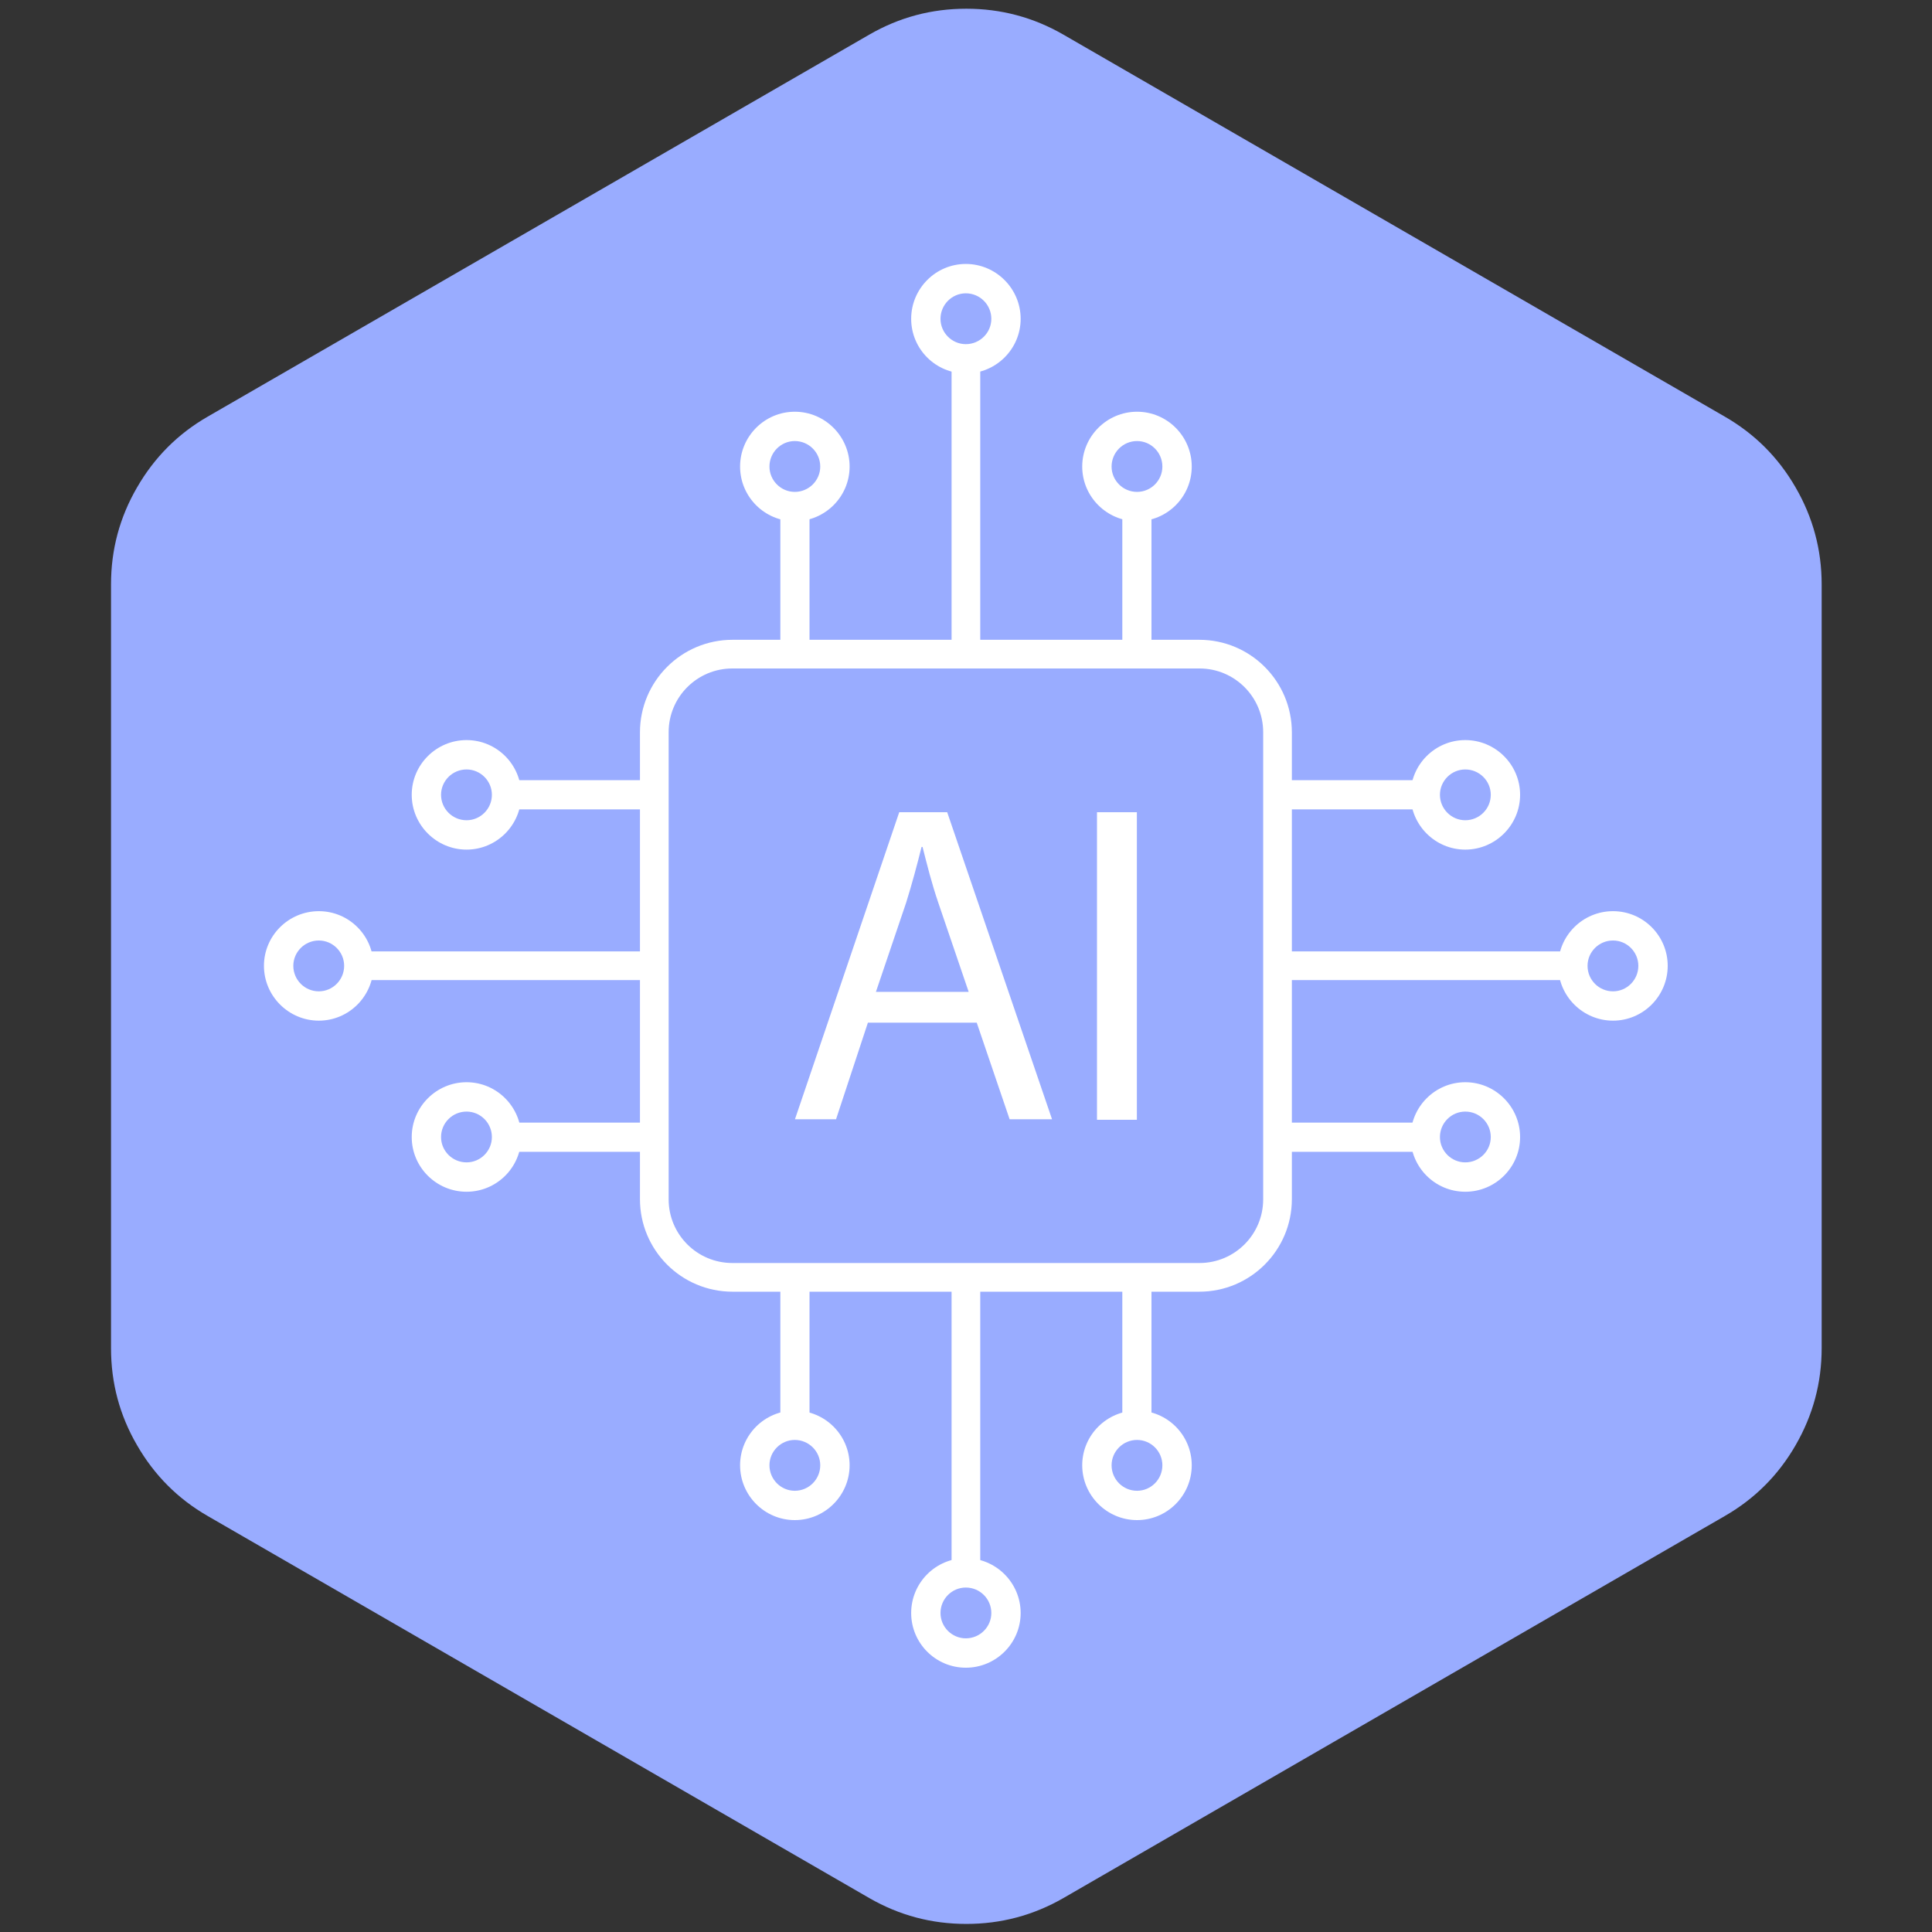 <svg xmlns="http://www.w3.org/2000/svg" xmlns:xlink="http://www.w3.org/1999/xlink" width="60" zoomAndPan="magnify" viewBox="0 0 45 45" height="60" preserveAspectRatio="xMidYMid meet" version="1.0"><rect x="0" y="0" width="45" height="45" fill="#333333" stroke="none"/><defs><clipPath id="da319094b8"><path d="M 2.418 0 L 42.918 0 L 42.918 45 L 2.418 45 Z M 2.418 0 " clip-rule="nonzero"/></clipPath><clipPath id="92a0d1b09e"><path d="M 21 6.148 L 24 6.148 L 24 9 L 21 9 Z M 21 6.148 " clip-rule="nonzero"/></clipPath><clipPath id="acce08bb7d"><path d="M 6.148 21 L 9 21 L 9 24 L 6.148 24 Z M 6.148 21 " clip-rule="nonzero"/></clipPath></defs><g clip-path="url(#da319094b8)"><path fill="#99acff" d="M 2.586 13.609 C 2.586 12.805 2.785 12.055 3.191 11.355 C 3.594 10.656 4.141 10.105 4.84 9.703 L 20.25 0.805 C 20.949 0.402 21.699 0.203 22.508 0.203 C 23.312 0.203 24.066 0.402 24.766 0.805 L 40.172 9.703 C 40.871 10.105 41.422 10.656 41.824 11.355 C 42.227 12.051 42.43 12.805 42.43 13.609 L 42.43 31.402 C 42.43 32.211 42.227 32.961 41.824 33.66 C 41.422 34.359 40.871 34.91 40.172 35.312 L 24.766 44.211 C 24.066 44.613 23.312 44.812 22.508 44.812 C 21.699 44.812 20.949 44.613 20.25 44.211 L 4.84 35.312 C 4.141 34.91 3.594 34.359 3.191 33.66 C 2.785 32.961 2.586 32.211 2.586 31.402 Z M 2.586 13.609 " fill-opacity="1" fill-rule="nonzero"/></g><path fill="#ffffff" d="M 27.934 30.086 L 17.062 30.086 C 15.871 30.086 14.906 29.121 14.906 27.93 L 14.906 17.059 C 14.906 15.867 15.871 14.902 17.062 14.902 L 27.934 14.902 C 29.125 14.902 30.09 15.867 30.09 17.059 L 30.09 27.93 C 30.09 29.121 29.125 30.086 27.934 30.086 Z M 15.574 17.055 L 15.574 27.934 C 15.574 28.754 16.238 29.418 17.059 29.418 L 27.938 29.418 C 28.758 29.418 29.422 28.754 29.422 27.934 L 29.422 17.055 C 29.422 16.234 28.758 15.57 27.938 15.57 L 17.059 15.57 C 16.238 15.57 15.574 16.234 15.574 17.055 Z M 15.574 17.055 " fill-opacity="1" fill-rule="nonzero"/><path fill="#ffffff" d="M 22.164 8.363 L 22.832 8.363 L 22.832 15.242 L 22.164 15.242 Z M 22.164 8.363 " fill-opacity="1" fill-rule="nonzero"/><g clip-path="url(#92a0d1b09e)"><path fill="#ffffff" d="M 22.496 8.699 C 21.793 8.699 21.223 8.129 21.223 7.426 C 21.223 6.723 21.793 6.148 22.496 6.148 C 23.199 6.148 23.773 6.723 23.773 7.426 C 23.773 8.129 23.199 8.699 22.496 8.699 Z M 22.496 6.832 C 22.172 6.832 21.906 7.098 21.906 7.426 C 21.906 7.75 22.172 8.016 22.496 8.016 C 22.824 8.016 23.09 7.75 23.09 7.426 C 23.09 7.098 22.824 6.832 22.496 6.832 Z M 22.496 6.832 " fill-opacity="1" fill-rule="nonzero"/></g><path fill="#ffffff" d="M 18.512 12.141 C 17.809 12.141 17.238 11.57 17.238 10.867 C 17.238 10.164 17.809 9.59 18.512 9.59 C 19.215 9.59 19.789 10.164 19.789 10.867 C 19.789 11.57 19.215 12.141 18.512 12.141 Z M 18.512 10.273 C 18.188 10.273 17.922 10.539 17.922 10.867 C 17.922 11.191 18.188 11.457 18.512 11.457 C 18.84 11.457 19.105 11.191 19.105 10.867 C 19.105 10.539 18.84 10.273 18.512 10.273 Z M 18.512 10.273 " fill-opacity="1" fill-rule="nonzero"/><path fill="#ffffff" d="M 18.176 11.801 L 18.855 11.801 L 18.855 15.242 L 18.176 15.242 Z M 18.176 11.801 " fill-opacity="1" fill-rule="nonzero"/><path fill="#ffffff" d="M 26.484 12.141 C 25.781 12.141 25.207 11.57 25.207 10.867 C 25.207 10.164 25.781 9.59 26.484 9.59 C 27.188 9.59 27.758 10.164 27.758 10.867 C 27.758 11.57 27.188 12.141 26.484 12.141 Z M 26.484 10.273 C 26.156 10.273 25.891 10.539 25.891 10.867 C 25.891 11.191 26.156 11.457 26.484 11.457 C 26.809 11.457 27.074 11.191 27.074 10.867 C 27.074 10.539 26.809 10.273 26.484 10.273 Z M 26.484 10.273 " fill-opacity="1" fill-rule="nonzero"/><path fill="#ffffff" d="M 26.141 11.801 L 26.82 11.801 L 26.82 15.242 L 26.141 15.242 Z M 26.141 11.801 " fill-opacity="1" fill-rule="nonzero"/><path fill="#ffffff" d="M 8.352 22.16 L 15.234 22.16 L 15.234 22.828 L 8.352 22.828 Z M 8.352 22.16 " fill-opacity="1" fill-rule="nonzero"/><g clip-path="url(#acce08bb7d)"><path fill="#ffffff" d="M 7.426 23.773 C 6.723 23.773 6.148 23.199 6.148 22.496 C 6.148 21.793 6.723 21.223 7.426 21.223 C 8.129 21.223 8.699 21.793 8.699 22.496 C 8.699 23.199 8.129 23.773 7.426 23.773 Z M 7.426 21.906 C 7.098 21.906 6.832 22.172 6.832 22.496 C 6.832 22.824 7.098 23.09 7.426 23.09 C 7.75 23.09 8.016 22.824 8.016 22.496 C 8.016 22.172 7.75 21.906 7.426 21.906 Z M 7.426 21.906 " fill-opacity="1" fill-rule="nonzero"/></g><path fill="#ffffff" d="M 10.867 27.758 C 10.164 27.758 9.59 27.188 9.59 26.484 C 9.59 25.781 10.164 25.207 10.867 25.207 C 11.57 25.207 12.141 25.781 12.141 26.484 C 12.141 27.188 11.57 27.758 10.867 27.758 Z M 10.867 25.891 C 10.539 25.891 10.273 26.156 10.273 26.484 C 10.273 26.809 10.539 27.074 10.867 27.074 C 11.191 27.074 11.457 26.809 11.457 26.484 C 11.457 26.156 11.191 25.891 10.867 25.891 Z M 10.867 25.891 " fill-opacity="1" fill-rule="nonzero"/><path fill="#ffffff" d="M 11.805 26.148 L 15.246 26.148 L 15.246 26.828 L 11.805 26.828 Z M 11.805 26.148 " fill-opacity="1" fill-rule="nonzero"/><path fill="#ffffff" d="M 10.867 19.789 C 10.164 19.789 9.59 19.215 9.59 18.512 C 9.59 17.809 10.164 17.238 10.867 17.238 C 11.57 17.238 12.141 17.809 12.141 18.512 C 12.141 19.215 11.57 19.789 10.867 19.789 Z M 10.867 17.922 C 10.539 17.922 10.273 18.188 10.273 18.512 C 10.273 18.84 10.539 19.105 10.867 19.105 C 11.191 19.105 11.457 18.84 11.457 18.512 C 11.457 18.188 11.191 17.922 10.867 17.922 Z M 10.867 17.922 " fill-opacity="1" fill-rule="nonzero"/><path fill="#ffffff" d="M 11.805 18.172 L 15.246 18.172 L 15.246 18.852 L 11.805 18.852 Z M 11.805 18.172 " fill-opacity="1" fill-rule="nonzero"/><path fill="#ffffff" d="M 22.164 29.758 L 22.832 29.758 L 22.832 36.637 L 22.164 36.637 Z M 22.164 29.758 " fill-opacity="1" fill-rule="nonzero"/><path fill="#ffffff" d="M 22.496 38.844 C 21.793 38.844 21.223 38.273 21.223 37.57 C 21.223 36.867 21.793 36.293 22.496 36.293 C 23.199 36.293 23.773 36.867 23.773 37.57 C 23.773 38.273 23.199 38.844 22.496 38.844 Z M 22.496 36.977 C 22.172 36.977 21.906 37.242 21.906 37.57 C 21.906 37.895 22.172 38.16 22.496 38.16 C 22.824 38.16 23.09 37.895 23.09 37.57 C 23.09 37.242 22.824 36.977 22.496 36.977 Z M 22.496 36.977 " fill-opacity="1" fill-rule="nonzero"/><path fill="#ffffff" d="M 26.484 35.406 C 25.781 35.406 25.207 34.832 25.207 34.129 C 25.207 33.426 25.781 32.855 26.484 32.855 C 27.188 32.855 27.758 33.426 27.758 34.129 C 27.758 34.832 27.188 35.406 26.484 35.406 Z M 26.484 33.539 C 26.156 33.539 25.891 33.805 25.891 34.129 C 25.891 34.457 26.156 34.723 26.484 34.723 C 26.809 34.723 27.074 34.457 27.074 34.129 C 27.074 33.805 26.809 33.539 26.484 33.539 Z M 26.484 33.539 " fill-opacity="1" fill-rule="nonzero"/><path fill="#ffffff" d="M 26.141 29.758 L 26.82 29.758 L 26.82 33.199 L 26.141 33.199 Z M 26.141 29.758 " fill-opacity="1" fill-rule="nonzero"/><path fill="#ffffff" d="M 18.512 35.406 C 17.809 35.406 17.238 34.832 17.238 34.129 C 17.238 33.426 17.809 32.855 18.512 32.855 C 19.215 32.855 19.789 33.426 19.789 34.129 C 19.789 34.832 19.215 35.406 18.512 35.406 Z M 18.512 33.539 C 18.188 33.539 17.922 33.805 17.922 34.129 C 17.922 34.457 18.188 34.723 18.512 34.723 C 18.84 34.723 19.105 34.457 19.105 34.129 C 19.105 33.805 18.84 33.539 18.512 33.539 Z M 18.512 33.539 " fill-opacity="1" fill-rule="nonzero"/><path fill="#ffffff" d="M 18.176 29.758 L 18.855 29.758 L 18.855 33.199 L 18.176 33.199 Z M 18.176 29.758 " fill-opacity="1" fill-rule="nonzero"/><path fill="#ffffff" d="M 29.762 22.16 L 36.641 22.16 L 36.641 22.828 L 29.762 22.828 Z M 29.762 22.16 " fill-opacity="1" fill-rule="nonzero"/><path fill="#ffffff" d="M 37.57 23.773 C 36.867 23.773 36.293 23.199 36.293 22.496 C 36.293 21.793 36.867 21.223 37.57 21.223 C 38.273 21.223 38.844 21.793 38.844 22.496 C 38.844 23.199 38.273 23.773 37.57 23.773 Z M 37.57 21.906 C 37.242 21.906 36.977 22.172 36.977 22.496 C 36.977 22.824 37.242 23.09 37.57 23.09 C 37.895 23.09 38.16 22.824 38.16 22.496 C 38.16 22.172 37.895 21.906 37.57 21.906 Z M 37.57 21.906 " fill-opacity="1" fill-rule="nonzero"/><path fill="#ffffff" d="M 34.129 19.789 C 33.426 19.789 32.855 19.215 32.855 18.512 C 32.855 17.809 33.426 17.238 34.129 17.238 C 34.832 17.238 35.406 17.809 35.406 18.512 C 35.406 19.215 34.832 19.789 34.129 19.789 Z M 34.129 17.922 C 33.805 17.922 33.539 18.188 33.539 18.512 C 33.539 18.84 33.805 19.105 34.129 19.105 C 34.457 19.105 34.723 18.84 34.723 18.512 C 34.723 18.188 34.457 17.922 34.129 17.922 Z M 34.129 17.922 " fill-opacity="1" fill-rule="nonzero"/><path fill="#ffffff" d="M 29.762 18.172 L 33.203 18.172 L 33.203 18.852 L 29.762 18.852 Z M 29.762 18.172 " fill-opacity="1" fill-rule="nonzero"/><path fill="#ffffff" d="M 34.129 27.758 C 33.426 27.758 32.855 27.188 32.855 26.484 C 32.855 25.781 33.426 25.207 34.129 25.207 C 34.832 25.207 35.406 25.781 35.406 26.484 C 35.406 27.188 34.832 27.758 34.129 27.758 Z M 34.129 25.891 C 33.805 25.891 33.539 26.156 33.539 26.484 C 33.539 26.809 33.805 27.074 34.129 27.074 C 34.457 27.074 34.723 26.809 34.723 26.484 C 34.723 26.156 34.457 25.891 34.129 25.891 Z M 34.129 25.891 " fill-opacity="1" fill-rule="nonzero"/><path fill="#ffffff" d="M 29.762 26.148 L 33.203 26.148 L 33.203 26.828 L 29.762 26.828 Z M 29.762 26.148 " fill-opacity="1" fill-rule="nonzero"/><path fill="#ffffff" d="M 20.215 23.82 L 19.473 26.07 L 18.516 26.07 L 20.945 18.918 L 22.062 18.918 L 24.504 26.07 L 23.516 26.07 L 22.75 23.82 Z M 22.562 23.102 L 21.859 21.039 C 21.699 20.57 21.594 20.145 21.488 19.727 L 21.465 19.727 C 21.359 20.152 21.242 20.59 21.105 21.027 L 20.402 23.102 Z M 22.562 23.102 " fill-opacity="1" fill-rule="nonzero"/><path fill="#ffffff" d="M 25.551 18.918 L 26.48 18.918 L 26.48 26.082 L 25.551 26.082 Z M 25.551 18.918 " fill-opacity="1" fill-rule="nonzero"/></svg>